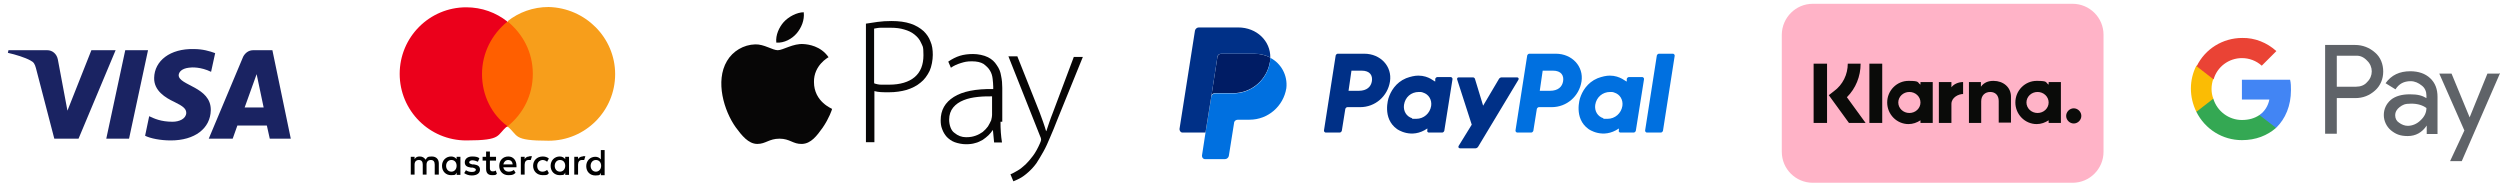 <svg viewBox="0 0 856.3 63.7" version="1.1" xmlns:xlink="http://www.w3.org/1999/xlink" xmlns="http://www.w3.org/2000/svg" id="Layer_1">
  
  <defs>
    <style>
      .st0 {
        fill: #4285f4;
      }

      .st1 {
        fill: #001c64;
      }

      .st2 {
        fill: #1a2362;
      }

      .st3 {
        fill: #f79e1b;
      }

      .st4, .st5 {
        fill: #fff;
      }

      .st4, .st6 {
        display: none;
      }

      .st7 {
        fill: #34a853;
      }

      .st8 {
        fill: #fbbc04;
      }

      .st9 {
        fill: #ea4335;
      }

      .st10 {
        fill: #003087;
      }

      .st11 {
        fill: #0070e0;
      }

      .st12 {
        fill: #eb001b;
      }

      .st13 {
        fill: #ff5f00;
      }

      .st14 {
        fill: #5f6368;
      }

      .st15 {
        fill: #0a0b09;
      }

      .st16 {
        fill: #070606;
      }

      .st17 {
        fill: #ffb3c7;
      }
    </style>
  </defs>
  <path d="M417.6,41.5l-.2,1.2c-.1.4-.2.6-.4.9-.3.3-.6.5-1.4.5h-1.5c0,0,.1,1.4.1,1.4,0,.4.1.3.2.4h.2c0,0,.5,0,.5,0h1.4c0,0-.5,1.9-.5,1.9h-1.6c-1.2,0-2,0-2.3-.2s-.3-.4-.4-.8l-.2-5.3h2.6v1.1h.6c.2,0,.4,0,.5,0s.1,0,.2-.3l.2-.8h2" class="st4"></path>
  <g class="st6">
    <path d="M853.6-5.9h-50.4c-20.9,0-37.8,16.9-37.8,37.8s16.9,37.8,37.8,37.8h50.4c20.9,0,37.8-16.9,37.8-37.8,0-20.9-16.9-37.8-37.8-37.8Z" class="st5"></path>
  </g>
  <g id="id1">
    <path d="M52.8,26.7c-.1,4.4,3.9,6.8,6.9,8.2,3.1,1.5,4.1,2.4,4.1,3.8-.1,2-2.4,3-4.7,3-4,0-6.3-1.1-8-1.9l-1.4,6.7c1.8.9,5.2,1.6,8.8,1.6,8.2,0,13.6-4.1,13.7-10.4.1-8-11.1-8.4-11-12,.1-1.1,1.1-2.2,3.4-2.5,1.1-.2,4.2-.3,7.7,1.4l1.4-6.4c-1.9-.7-4.3-1.4-7.3-1.4-8.1-.2-13.5,4-13.6,9.9M86.7,17.2c-1.5,0-2.7.9-3.4,2.2l-11.8,28.1h8.2l1.6-4.5h10.1l1,4.5h7.2l-6.3-30.3h-6.6M87.9,25.4l2.4,11.4h-6.5l4.1-11.4M42.9,17.2l-6.5,30.3h7.8l6.5-30.3h-7.8M31.3,17.2l-8.2,20.7-3.3-17.6c-.4-1.9-1.9-3.1-3.6-3.1H2.9l-.2.9c2.7.6,5.9,1.6,7.7,2.6,1.2.6,1.5,1.2,1.9,2.6l6.3,24.2h8.3l12.7-30.3h-8.3" class="st2"></path>
  </g>
  <g id="id3">
    <g>
      <path d="M150.3,59.8v-3.8c0-1.5-.9-2.4-2.4-2.4s-1.6.3-2.1,1.1c-.5-.7-1.1-1.1-2-1.1s-1.3.2-1.8.9v-.8h-1.3v6.1h1.3v-3.4c0-1.1.6-1.6,1.5-1.6s1.3.6,1.3,1.6v3.4h1.3v-3.4c0-1.1.6-1.6,1.5-1.6s1.3.6,1.3,1.6v3.4h1.4ZM170,53.7h-2.2v-1.8h-1.3v1.8h-1.2v1.3h1.2v2.8c0,1.4.6,2.2,2.1,2.2s1.2-.2,1.6-.5l-.4-1.1c-.4.3-.8.3-1.1.3-.6,0-.9-.4-.9-1v-2.7h2.1v-1.3h.1ZM181.3,53.6c-.8,0-1.3.4-1.6.9v-.8h-1.3v6.1h1.3v-3.4c0-1,.5-1.6,1.3-1.6s.6,0,.8,0l.4-1.3h-.9ZM164.2,54.2c-.6-.5-1.5-.6-2.5-.6-1.5,0-2.5.8-2.5,2s.8,1.6,2.1,1.8h.6c.7.2,1.1.4,1.1.7,0,.5-.5.8-1.4.8s-1.6-.3-2-.6l-.6,1c.7.5,1.6.8,2.6.8,1.8,0,2.8-.8,2.8-2s-.8-1.6-2.1-1.8h-.6c-.6-.2-1-.3-1-.7s.5-.7,1.1-.7,1.5.3,1.9.5l.5-1.2h0ZM199.6,53.6c-.8,0-1.3.4-1.6.9v-.8h-1.3v6.1h1.3v-3.4c0-1,.5-1.6,1.3-1.6s.6,0,.8,0l.4-1.3h-.9ZM182.6,56.8c0,1.8,1.3,3.2,3.3,3.2s1.5-.2,2.1-.7l-.6-1.1c-.5.4-1,.6-1.6.6-1.1,0-1.8-.8-1.8-2s.8-1.9,1.8-2c.6,0,1.1.2,1.6.6l.6-1.1c-.6-.5-1.3-.7-2.1-.7-2,0-3.3,1.4-3.3,3.2h0ZM194.9,56.8v-3.1h-1.3v.8c-.5-.6-1.1-.9-1.9-.9-1.7,0-3.1,1.3-3.1,3.2s1.3,3.2,3.1,3.2,1.5-.3,1.9-.9v.8h1.3v-3.1ZM190,56.8c0-1.1.7-2,1.8-2s1.8.8,1.8,2-.8,2-1.8,2c-1.1,0-1.8-.9-1.8-2h0ZM174.1,53.6c-1.8,0-3.1,1.3-3.1,3.2s1.3,3.2,3.1,3.2,1.8-.3,2.5-.8l-.6-1c-.5.4-1.1.6-1.8.6s-1.6-.4-1.8-1.5h4.5v-.5c0-1.9-1.1-3.2-2.8-3.2h0ZM174.1,54.8c.8,0,1.4.5,1.5,1.5h-3.2c.2-.9.8-1.5,1.7-1.5h0ZM207.1,56.8v-5.4h-1.3v3.2c-.5-.6-1.1-.9-1.9-.9-1.7,0-3.1,1.3-3.1,3.2s1.3,3.2,3.1,3.2,1.5-.3,1.9-.9v.8h1.3v-3.2ZM202.3,56.8c0-1.1.7-2,1.8-2s1.8.8,1.8,2-.8,2-1.8,2c-1.1,0-1.8-.9-1.8-2h0ZM157.7,56.8v-3.1h-1.3v.8c-.5-.6-1.1-.9-1.9-.9-1.7,0-3.1,1.3-3.1,3.2s1.3,3.2,3.1,3.2,1.5-.3,1.9-.9v.8h1.3v-3.1ZM152.8,56.8c0-1.1.7-2,1.8-2s1.8.8,1.8,2-.8,2-1.8,2c-1.1,0-1.8-.9-1.8-2Z"></path>
      <rect height="35.9" width="20" y="7.5" x="163.8" class="st13"></rect>
      <path d="M165.1,25.4c0-7.3,3.4-13.7,8.7-18-3.9-3.1-8.8-4.9-14.1-4.9-12.6,0-22.8,10.2-22.8,22.8s10.2,22.8,22.8,22.8,10.2-1.8,14.1-4.9c-5.3-3.9-8.7-10.4-8.7-17.8Z" class="st12"></path>
      <path d="M210.7,25.4c0,12.6-10.2,22.8-22.8,22.8s-10.2-1.8-14.1-4.9c5.3-4.2,8.7-10.6,8.7-18s-3.4-13.7-8.7-18c3.9-3.1,8.8-4.9,14.1-4.9,12.6.3,22.8,10.5,22.8,23Z" class="st3"></path>
    </g>
  </g>
  <g id="id4">
    <g id="g3051">
      <g id="layer1">
        <path d="M278.8,28.1c0,6.8,6.2,9.1,6.2,9.2,0,.2-1,3.2-3.2,6.4-2,2.8-4,5.5-7.1,5.6s-4.1-1.8-7.7-1.8-4.7,1.8-7.6,1.8c-3.1,0-5.4-3-7.4-5.7-4-5.6-7.1-15.8-3-22.7,2-3.4,5.7-5.6,9.7-5.7,3-.1,5.9,2,7.7,2s5.3-2.4,8.9-2.1c1.5.1,5.8.6,8.5,4.5-.2.1-5.1,2.8-5,8.5M272.9,11.4c1.6-1.9,2.7-4.5,2.4-7.2-2.3,0-5.2,1.5-6.9,3.4-1.5,1.7-2.8,4.4-2.5,7,2.7.2,5.4-1.3,7-3.2" class="st16" id="path2997"></path>
      </g>
      <g id="text3006">
        <path d="M296.6,8.1c1.2-.2,2.5-.4,4-.6s3-.3,4.8-.3c2.5,0,4.7.3,6.5.9,1.8.6,3.3,1.5,4.5,2.6,1,1,1.8,2.1,2.3,3.5.6,1.3.8,2.9.8,4.6s-.4,4-1.1,5.5c-.8,1.6-1.8,3-3.1,4-1.3,1.1-2.9,1.9-4.8,2.5-1.8.5-3.8.8-6,.8s-3.5,0-5-.4v17.5h-2.9V8.1h0ZM299.5,28.6c.7.2,1.5.4,2.3.4.9,0,1.8,0,2.8,0,3.7,0,6.7-.9,8.7-2.6s3-4.2,3-7.5-.3-3-.8-4.2-1.3-2.1-2.3-2.9c-1-.8-2.1-1.3-3.5-1.7-1.3-.4-2.8-.6-4.6-.6s-2.5,0-3.4,0c-.9,0-1.7.2-2.3.3v18.5Z" class="st16" id="path2995"></path>
        <path d="M342.7,41.7c0,1.2,0,2.4.1,3.6.1,1.2.2,2.3.4,3.5h-2.7l-.4-4.2h-.1c-.4.6-.8,1.1-1.4,1.7-.6.6-1.3,1.1-2,1.6-.8.4-1.6.9-2.6,1.1-.9.3-2,.4-3.2.4s-2.7-.3-3.8-.7-2-1.1-2.7-1.8c-.7-.8-1.2-1.6-1.6-2.7-.4-1-.5-2-.5-3,0-3.5,1.5-6.1,4.5-8,3-1.9,7.5-2.8,13.5-2.7v-.8c0-.8-.1-1.7-.2-2.7-.1-1-.4-2-.9-2.8-.5-.9-1.3-1.6-2.2-2.3-1-.6-2.3-.9-4-.9s-2.5.2-3.8.6-2.4.9-3.4,1.6l-.9-2.1c1.3-.9,2.7-1.6,4-2s2.8-.6,4.5-.6,3.7.4,5.1,1.1,2.3,1.6,3,2.7c.8,1.1,1.3,2.3,1.5,3.7.3,1.4.4,2.7.4,4.1v11.6ZM339.9,33c-1.6,0-3.2,0-5,.2s-3.3.5-4.8,1.1c-1.5.6-2.7,1.4-3.6,2.5-.9,1.1-1.4,2.5-1.4,4.2s.6,3.7,1.8,4.5c1.2,1,2.5,1.5,4,1.5s2.3-.2,3.2-.5,1.8-.8,2.5-1.3c.7-.6,1.3-1.2,1.8-1.9.4-.7.8-1.4,1.1-2.1.2-.8.3-1.4.3-1.8v-6.4Z" class="st16" id="path2998"></path>
        <path d="M348.5,19.4l7.6,19.1c.4,1.1.8,2.1,1.2,3.3.4,1.1.7,2.1,1,3.1h.1c.3-.9.6-1.9,1-3s.8-2.3,1.3-3.5l7.1-18.9h3.1l-8.7,21.4c-.9,2.3-1.7,4.3-2.5,6.1-.8,1.9-1.5,3.5-2.3,4.9s-1.6,2.8-2.4,4c-.8,1.1-1.7,2.1-2.7,3-1.1,1-2.2,1.8-3.2,2.3-.9.4-1.6.8-2,.9l-1-2.4c.8-.3,1.6-.8,2.5-1.3s1.8-1.3,2.7-2.1c.8-.8,1.6-1.7,2.5-2.9s1.7-2.7,2.4-4.3c.3-.6.4-1.1.4-1.3,0-.3-.1-.7-.4-1.3l-10.8-27.2h3.1Z" class="st16" id="path3000"></path>
      </g>
    </g>
  </g>
  <g>
    <path d="M458.2,18.4c-.3,0-.6.3-.7.6l-4,25.6c-.1.4.2.7.5.8h4.9c.3,0,.6-.3.7-.6l1.2-7.5c.1-.3.4-.6.7-.6h4.4c5.1,0,9.4-3.7,10.2-8.8.8-5.1-3.2-9.5-8.8-9.5,0,0-9.1,0-9.1,0ZM462.9,24.2h3.5c2.9,0,3.8,1.7,3.5,3.6-.3,1.9-1.7,3.3-4.5,3.3h-3.5l1-6.9ZM485.8,25.9c-1.2,0-2.6.3-4.2.9-3.6,1.5-5.3,4.6-6,6.8,0,0-2.3,6.9,2.9,10.6,0,0,4.9,3.6,10.4-.2v.6c-.2.4.1.7.4.8h4.7c.3,0,.6-.3.7-.6l2.8-17.6c.1-.4-.2-.7-.5-.8h-4.7c-.3,0-.6.3-.7.6v.9c-.2.2-2.1-2-5.8-2h0ZM486,31.5c.5,0,1,0,1.4.2,2,.6,3.1,2.5,2.8,4.6-.4,2.5-2.5,4.4-5.1,4.4s-1,0-1.4-.2c-2-.6-3.1-2.5-2.8-4.6.4-2.6,2.4-4.4,5.1-4.4h0Z" class="st10"></path>
    <path d="M523.8,18.4c-.3,0-.6.3-.7.6l-4,25.6c-.1.4.2.7.5.8h4.9c.3,0,.6-.3.7-.6l1.2-7.5c.1-.3.4-.6.7-.6h4.4c5.1,0,9.4-3.7,10.2-8.8.8-5.1-3.2-9.5-8.8-9.5,0,0-9.1,0-9.1,0ZM528.4,24.2h3.5c2.9,0,3.8,1.7,3.5,3.6-.3,1.9-1.7,3.3-4.5,3.3h-3.5l1-6.9ZM551.4,25.9c-1.2,0-2.6.3-4.2.9-3.6,1.5-5.3,4.6-6,6.8,0,0-2.3,6.9,2.9,10.6,0,0,4.9,3.6,10.4-.2v.6c-.2.4.1.7.4.8h4.7c.3,0,.6-.3.7-.6l2.8-17.6c.1-.4-.2-.7-.5-.8h-4.7c-.3,0-.6.3-.7.6v.9c-.2.2-2.2-2-5.8-2h0ZM551.5,31.5c.5,0,1,0,1.4.2,2,.6,3.1,2.5,2.8,4.6-.4,2.5-2.5,4.4-5.1,4.4s-1,0-1.4-.2c-2-.6-3.1-2.5-2.8-4.6.4-2.6,2.5-4.4,5.1-4.4h0Z" class="st11"></path>
    <path d="M499.6,26.5c-.4,0-.6.4-.5.7l5,15.5-4.5,7.3c-.2.4,0,.8.5.8h5.3c.3,0,.6-.2.8-.4l13.9-23.1c.2-.4,0-.8-.5-.8h-5.3c-.3,0-.6.2-.8.4l-5.5,9.3-2.8-9.2c-.1-.3-.4-.5-.7-.5h-4.9Z" class="st10"></path>
    <path d="M568.2,18.4c-.3,0-.6.3-.7.6l-4,25.6c-.1.4.2.7.5.8h4.9c.3,0,.6-.3.7-.6l4-25.6c.1-.4-.2-.7-.5-.8h-4.9Z" class="st11"></path>
    <path d="M418.3,18.4c-.6,0-1.2.5-1.3,1.1l-2.1,13.5c0-.6.6-1.1,1.3-1.1h6.2c6.3,0,11.6-4.6,12.6-10.8.1-.5.1-.9.1-1.4-1.6-.8-3.5-1.3-5.5-1.3h-11.3Z" class="st1"></path>
    <path d="M435.1,19.8c0,.5-.1.9-.1,1.4-1,6.2-6.3,10.8-12.6,10.8h-6.2c-.6,0-1.2.5-1.3,1.1l-2,12.4-1.2,7.8c0,.6.3,1.1.9,1.2h7c.6,0,1.2-.5,1.3-1.1l1.8-11.3c0-.6.6-1.1,1.3-1.1h4c6.3,0,11.6-4.6,12.6-10.8.5-4.4-1.8-8.5-5.5-10.4h0Z" class="st11"></path>
    <path d="M410.6,9.4c-.6,0-1.2.5-1.3,1.1l-5.3,33.7c0,.6.4,1.2,1,1.2h7.9l2-12.4,2.1-13.5c0-.6.6-1.1,1.3-1.1h11.3c2.1,0,3.9.5,5.5,1.3.1-5.6-4.6-10.3-11-10.3,0,0-13.5,0-13.5,0Z" class="st10"></path>
  </g>
  <path d="M800.4,33.5v12.3h-4V15.4h10.3c2.5,0,4.9.9,6.8,2.6,1.9,1.6,2.8,4,2.8,6.5s-.9,4.8-2.8,6.5-4.1,2.6-6.8,2.6h-6.3ZM800.4,19.1v10.6h6.6c1.5,0,2.9-.5,3.8-1.6,2.1-2,2.1-5.3,0-7.3h0c-1.1-1.2-2.4-1.8-3.8-1.7h-6.6Z" class="st14"></path>
  <path d="M825.5,24.4c2.9,0,5.2.8,6.9,2.4s2.5,3.7,2.5,6.4v12.7h-3.7v-2.9h0c-1.6,2.4-3.8,3.6-6.5,3.6s-4.2-.7-5.8-2c-1.5-1.3-2.4-3.2-2.4-5.2s.8-3.8,2.4-5.2c1.6-1.3,3.8-1.9,6.5-1.9s4.2.4,5.7,1.3v-.9c0-1.3-.5-2.6-1.6-3.4-1.1-.9-2.4-1.5-3.8-1.5-2.3,0-4,.9-5.2,2.8l-3.4-2.1c2-2.8,4.8-4.1,8.5-4.1ZM820.4,39.5c0,1.1.5,2,1.3,2.5.9.7,2,1.1,3,1.1,1.6,0,3.2-.7,4.4-1.9,1.3-1.2,2-2.6,2-4.2-1.2-.9-2.9-1.5-5.2-1.5s-2.9.4-4,1.2c-.9.7-1.5,1.6-1.5,2.8Z" class="st14"></path>
  <path d="M856.3,25.1l-13.1,30.1h-4l4.9-10.5-8.6-19.5h4.2l6.2,15h0l6.1-15h4.1c0-.1,0-.1,0-.1Z" class="st14"></path>
  <path d="M784.7,30.9c0-1.2,0-2.4-.3-3.6h-16.5v6.8h9.4c-.4,2.1-1.6,4.1-3.4,5.3v4.4h5.7c3.2-3.1,5.1-7.6,5.1-12.9Z" class="st0"></path>
  <path d="M767.9,48c4.8,0,8.7-1.6,11.7-4.2l-5.7-4.4c-1.6,1.1-3.6,1.7-6,1.7-4.5,0-8.5-3-9.8-7.3h-5.8v4.5c3,6,9,9.7,15.6,9.7Z" class="st7"></path>
  <path d="M758.1,33.8c-.8-2.1-.8-4.5,0-6.8v-4.5h-5.8c-2.5,4.9-2.5,10.7,0,15.8l5.8-4.5Z" class="st8"></path>
  <path d="M767.9,19.9c2.5,0,4.9.9,6.8,2.6h0l5-5c-3.2-2.9-7.4-4.6-11.7-4.5-6.6,0-12.7,3.7-15.6,9.7l5.8,4.5c1.2-4.3,5.2-7.3,9.7-7.3Z" class="st9"></path>
  <g>
    <path d="M620.9,1.3h89c5.8,0,10.6,4.7,10.6,10.6v40.1c0,5.8-4.7,10.6-10.6,10.6h-89c-5.8,0-10.6-4.7-10.6-10.6V11.8c.1-5.8,4.8-10.5,10.6-10.5Z" class="st17"></path>
    <path d="M710.3,37.1c-1.4,0-2.6,1.2-2.6,2.6s1.2,2.6,2.6,2.6,2.6-1.2,2.6-2.6-1.2-2.6-2.6-2.6ZM701.7,35.1c0-2-1.7-3.6-3.8-3.6s-3.8,1.6-3.8,3.6,1.7,3.6,3.8,3.6c2.1,0,3.8-1.6,3.8-3.6ZM701.7,28.1h4.2v14h-4.2v-.9c-1.2.8-2.6,1.3-4.1,1.3-4,0-7.3-3.3-7.3-7.4s3.3-7.4,7.3-7.4,2.9.5,4.1,1.3v-.9h0ZM668.4,29.9v-1.8h-4.3v14h4.3v-6.5c0-2.2,2.4-3.4,4-3.4h0v-4.1c-1.6,0-3.2.7-4,1.8h0ZM657.8,35.1c0-2-1.7-3.6-3.8-3.6s-3.8,1.6-3.8,3.6,1.7,3.6,3.8,3.6c2.1,0,3.8-1.6,3.8-3.6ZM657.8,28.1h4.2v14h-4.2v-.9c-1.2.8-2.6,1.3-4.1,1.3-4,0-7.3-3.3-7.3-7.4s3.3-7.4,7.3-7.4,2.9.5,4.1,1.3v-.9h0ZM682.8,27.7c-1.7,0-3.2.5-4.3,2v-1.6h-4.1v14h4.2v-7.4c0-2.1,1.4-3.2,3.1-3.2s2.9,1.1,2.9,3.1v7.4h4.2v-8.9c0-3.2-2.6-5.4-6-5.4h0ZM640.3,42.1h4.4v-20.3h-4.4v20.3ZM621.2,42.1h4.6v-20.3h-4.6v20.3ZM637.3,21.8c0,4.4-1.7,8.5-4.7,11.5l6.4,8.8h-5.7l-6.9-9.5,1.8-1.4c3-2.2,4.7-5.7,4.7-9.4h4.4Z" class="st15"></path>
  </g>
</svg>